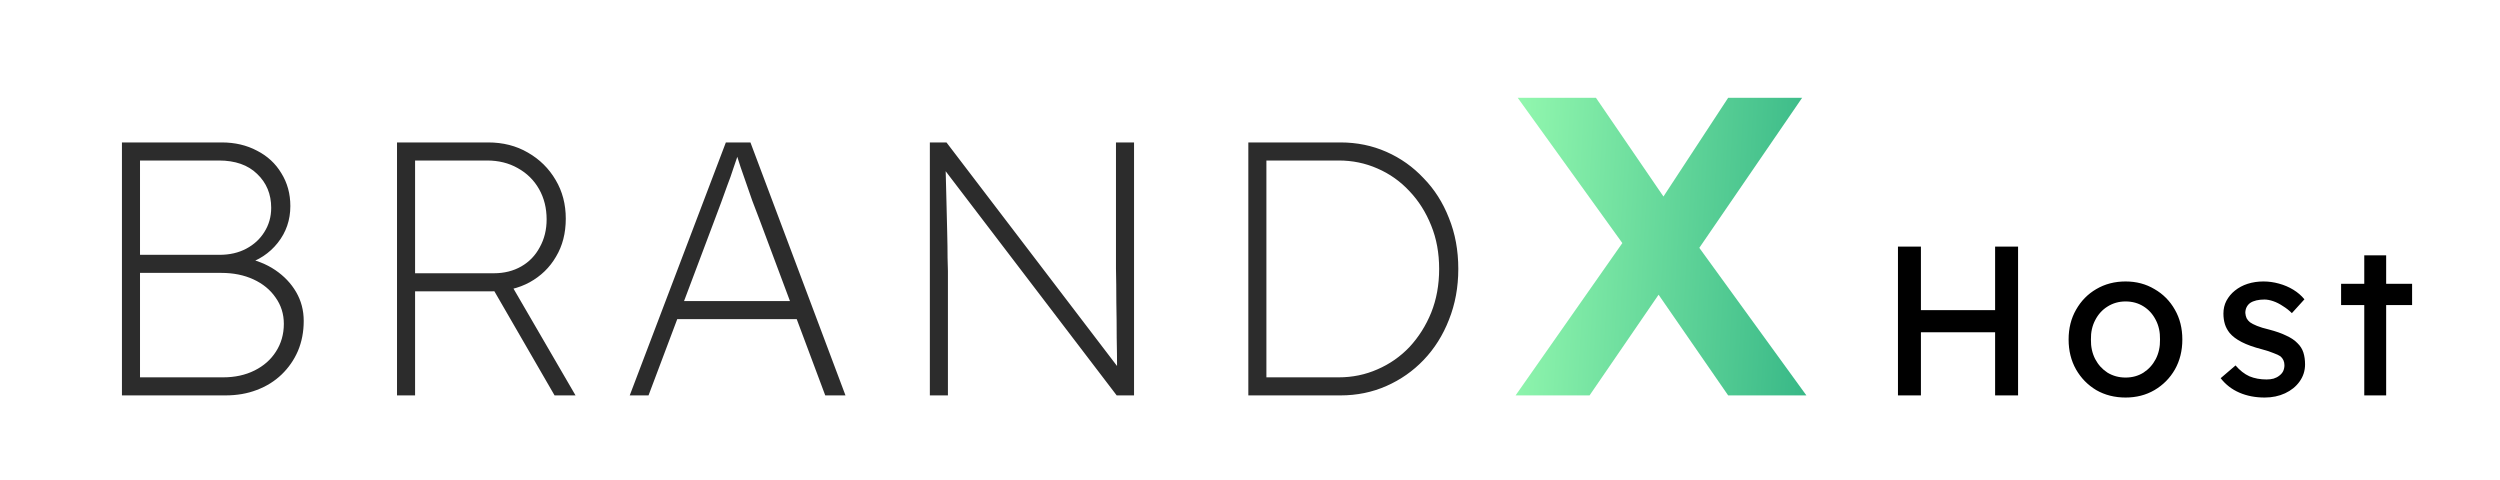 <svg width="1176" height="226" viewBox="0 0 1176 226" fill="none" xmlns="http://www.w3.org/2000/svg">
<g clip-path="url(#clip0_1107_2688)">
<path d="M938.5 186V116H949.3V186H938.5ZM892.8 186V116H903.6V186H892.8ZM897.5 156.3V145.9H943.3V156.3H897.5ZM999.874 187C994.741 187 990.141 185.833 986.074 183.5C982.074 181.1 978.908 177.867 976.574 173.8C974.241 169.667 973.074 164.967 973.074 159.7C973.074 154.433 974.241 149.767 976.574 145.7C978.908 141.567 982.074 138.333 986.074 136C990.141 133.6 994.741 132.4 999.874 132.4C1004.94 132.4 1009.47 133.6 1013.47 136C1017.54 138.333 1020.74 141.567 1023.07 145.7C1025.41 149.767 1026.57 154.433 1026.57 159.7C1026.57 164.967 1025.41 169.667 1023.07 173.8C1020.74 177.867 1017.54 181.1 1013.47 183.5C1009.47 185.833 1004.94 187 999.874 187ZM999.874 177.6C1003.01 177.6 1005.81 176.833 1008.27 175.3C1010.74 173.7 1012.67 171.567 1014.07 168.9C1015.47 166.167 1016.14 163.1 1016.07 159.7C1016.14 156.233 1015.47 153.167 1014.07 150.5C1012.67 147.767 1010.74 145.633 1008.27 144.1C1005.81 142.567 1003.01 141.8 999.874 141.8C996.741 141.8 993.908 142.6 991.374 144.2C988.908 145.733 986.974 147.867 985.574 150.6C984.174 153.267 983.508 156.3 983.574 159.7C983.508 163.1 984.174 166.167 985.574 168.9C986.974 171.567 988.908 173.7 991.374 175.3C993.908 176.833 996.741 177.6 999.874 177.6ZM1065.3 187C1060.9 187 1056.93 186.233 1053.4 184.7C1049.86 183.167 1046.93 180.9 1044.6 177.9L1051.6 171.9C1053.6 174.233 1055.76 175.933 1058.1 177C1060.5 178 1063.2 178.5 1066.2 178.5C1067.4 178.5 1068.5 178.367 1069.5 178.1C1070.56 177.767 1071.46 177.3 1072.2 176.7C1073 176.1 1073.6 175.4 1074 174.6C1074.4 173.733 1074.6 172.8 1074.6 171.8C1074.6 170.067 1073.96 168.667 1072.7 167.6C1072.03 167.133 1070.96 166.633 1069.5 166.1C1068.1 165.5 1066.26 164.9 1064 164.3C1060.13 163.3 1056.96 162.167 1054.5 160.9C1052.03 159.633 1050.13 158.2 1048.8 156.6C1047.8 155.333 1047.06 153.967 1046.6 152.5C1046.13 150.967 1045.9 149.3 1045.9 147.5C1045.9 145.3 1046.36 143.3 1047.3 141.5C1048.3 139.633 1049.63 138.033 1051.3 136.7C1053.03 135.3 1055.03 134.233 1057.3 133.5C1059.63 132.767 1062.1 132.4 1064.7 132.4C1067.16 132.4 1069.6 132.733 1072 133.4C1074.46 134.067 1076.73 135.033 1078.8 136.3C1080.86 137.567 1082.6 139.067 1084 140.8L1078.1 147.3C1076.83 146.033 1075.43 144.933 1073.9 144C1072.43 143 1070.93 142.233 1069.4 141.7C1067.86 141.167 1066.46 140.9 1065.2 140.9C1063.8 140.9 1062.53 141.033 1061.4 141.3C1060.26 141.567 1059.3 141.967 1058.5 142.5C1057.76 143.033 1057.2 143.7 1056.8 144.5C1056.4 145.3 1056.2 146.2 1056.2 147.2C1056.26 148.067 1056.46 148.9 1056.8 149.7C1057.2 150.433 1057.73 151.067 1058.4 151.6C1059.13 152.133 1060.23 152.7 1061.7 153.3C1063.16 153.9 1065.03 154.467 1067.3 155C1070.63 155.867 1073.36 156.833 1075.5 157.9C1077.7 158.9 1079.43 160.067 1080.7 161.4C1082.03 162.667 1082.96 164.133 1083.5 165.8C1084.03 167.467 1084.3 169.333 1084.3 171.4C1084.3 174.4 1083.43 177.1 1081.7 179.5C1080.03 181.833 1077.76 183.667 1074.9 185C1072.03 186.333 1068.83 187 1065.3 187ZM1112.15 186V120.1H1122.45V186H1112.15ZM1101.25 143.5V133.5H1134.65V143.5H1101.25Z" fill="black"/>
<path d="M57.36 186V67H104.28C110.513 67 116.067 68.303 120.94 70.91C125.813 73.403 129.61 76.917 132.33 81.45C135.163 85.983 136.58 91.14 136.58 96.92C136.58 103.493 134.597 109.273 130.63 114.26C126.777 119.133 121.62 122.533 115.16 124.46L114.65 121.23C120.317 122.25 125.247 124.177 129.44 127.01C133.633 129.843 136.92 133.3 139.3 137.38C141.68 141.46 142.87 145.993 142.87 150.98C142.87 156.08 141.963 160.783 140.15 165.09C138.337 169.283 135.787 172.967 132.5 176.14C129.213 179.313 125.303 181.75 120.77 183.45C116.35 185.15 111.42 186 105.98 186H57.36ZM65.86 177.5H104.96C110.513 177.5 115.443 176.423 119.75 174.27C124.057 172.117 127.4 169.17 129.78 165.43C132.273 161.577 133.52 157.213 133.52 152.34C133.52 147.693 132.217 143.557 129.61 139.93C127.117 136.303 123.66 133.47 119.24 131.43C114.82 129.39 109.777 128.37 104.11 128.37H65.86V177.5ZM65.86 119.87H103.26C108.02 119.87 112.213 118.907 115.84 116.98C119.467 115.053 122.3 112.447 124.34 109.16C126.493 105.76 127.57 101.963 127.57 97.77C127.57 91.31 125.36 85.983 120.94 81.79C116.633 77.597 110.627 75.5 102.92 75.5H65.86V119.87ZM186.753 186V67H229.593C236.619 67 242.853 68.587 248.293 71.76C253.846 74.933 258.209 79.24 261.383 84.68C264.556 90.007 266.143 96.07 266.143 102.87C266.143 109.67 264.613 115.62 261.553 120.72C258.606 125.82 254.469 129.843 249.143 132.79C243.929 135.623 237.979 137.04 231.293 137.04H195.253V186H186.753ZM260.873 186L231.293 134.83L238.433 130.41L270.733 186H260.873ZM195.253 128.54H232.313C237.186 128.54 241.493 127.463 245.233 125.31C248.973 123.157 251.863 120.153 253.903 116.3C256.056 112.447 257.133 108.083 257.133 103.21C257.133 97.883 255.943 93.123 253.563 88.93C251.183 84.737 247.839 81.45 243.533 79.07C239.339 76.69 234.523 75.5 229.083 75.5H195.253V128.54ZM296.225 186L341.445 67H353.005L397.715 186H388.195L357.425 103.72C356.065 100.207 354.875 97.09 353.855 94.37C352.948 91.65 352.041 89.043 351.135 86.55C350.228 84.057 349.321 81.45 348.415 78.73C347.508 75.897 346.488 72.723 345.355 69.21H348.245C347.111 72.95 346.035 76.237 345.015 79.07C344.108 81.903 343.145 84.623 342.125 87.23C341.218 89.723 340.255 92.387 339.235 95.22C338.215 97.94 337.025 101.113 335.665 104.74L305.065 186H296.225ZM314.755 150.13L317.985 141.63H376.295L379.525 150.13H314.755ZM437.403 186V67H445.223L527.843 175.29L525.803 179.71C525.69 178.803 525.576 176.423 525.463 172.57C525.463 168.717 525.406 164.127 525.293 158.8C525.293 153.36 525.236 147.807 525.123 142.14C525.123 136.473 525.066 131.203 524.953 126.33C524.953 121.457 524.953 117.717 524.953 115.11V67H533.453V186H525.293L442.163 77.03L444.543 72.27C444.656 74.537 444.77 77.71 444.883 81.79C444.996 85.87 445.11 90.347 445.223 95.22C445.336 99.98 445.45 104.683 445.563 109.33C445.676 113.863 445.733 117.83 445.733 121.23C445.846 124.517 445.903 126.613 445.903 127.52V186H437.403ZM587.215 186V67H630.565C638.272 67 645.469 68.473 652.155 71.42C658.842 74.367 664.679 78.503 669.665 83.83C674.765 89.043 678.732 95.277 681.565 102.53C684.512 109.783 685.985 117.773 685.985 126.5C685.985 135.113 684.512 143.103 681.565 150.47C678.732 157.723 674.765 164.013 669.665 169.34C664.679 174.553 658.842 178.633 652.155 181.58C645.469 184.527 638.272 186 630.565 186H587.215ZM595.715 180.39L593.335 177.5H629.715C636.175 177.5 642.239 176.253 647.905 173.76C653.685 171.267 658.729 167.753 663.035 163.22C667.342 158.573 670.742 153.19 673.235 147.07C675.729 140.837 676.975 133.98 676.975 126.5C676.975 119.02 675.729 112.22 673.235 106.1C670.742 99.867 667.342 94.483 663.035 89.95C658.729 85.303 653.685 81.733 647.905 79.24C642.239 76.747 636.175 75.5 629.715 75.5H592.825L595.715 72.95V180.39Z" fill="#2C2C2C"/>
<path d="M812.929 186L769.529 123.2L713.929 46H750.729L793.129 108L849.729 186H812.929ZM712.929 186L766.329 109.8L789.129 125.6L747.729 186H712.929ZM796.329 121L773.729 105.8L812.929 46H847.729L796.329 121Z" fill="url(#paint0_linear_1107_2688)"/>
</g>
<defs>
<linearGradient id="paint0_linear_1107_2688" x1="654.566" y1="104.259" x2="901.378" y2="118.496" gradientUnits="userSpaceOnUse">
<stop offset="0.156" stop-color="#9DFFB3"/>
<stop offset="1" stop-color="#1AA37A"/>
</linearGradient>
<clipPath id="clip0_1107_2688">
<rect width="1176" height="226" fill="white"/>
</clipPath>
</defs>
</svg>
